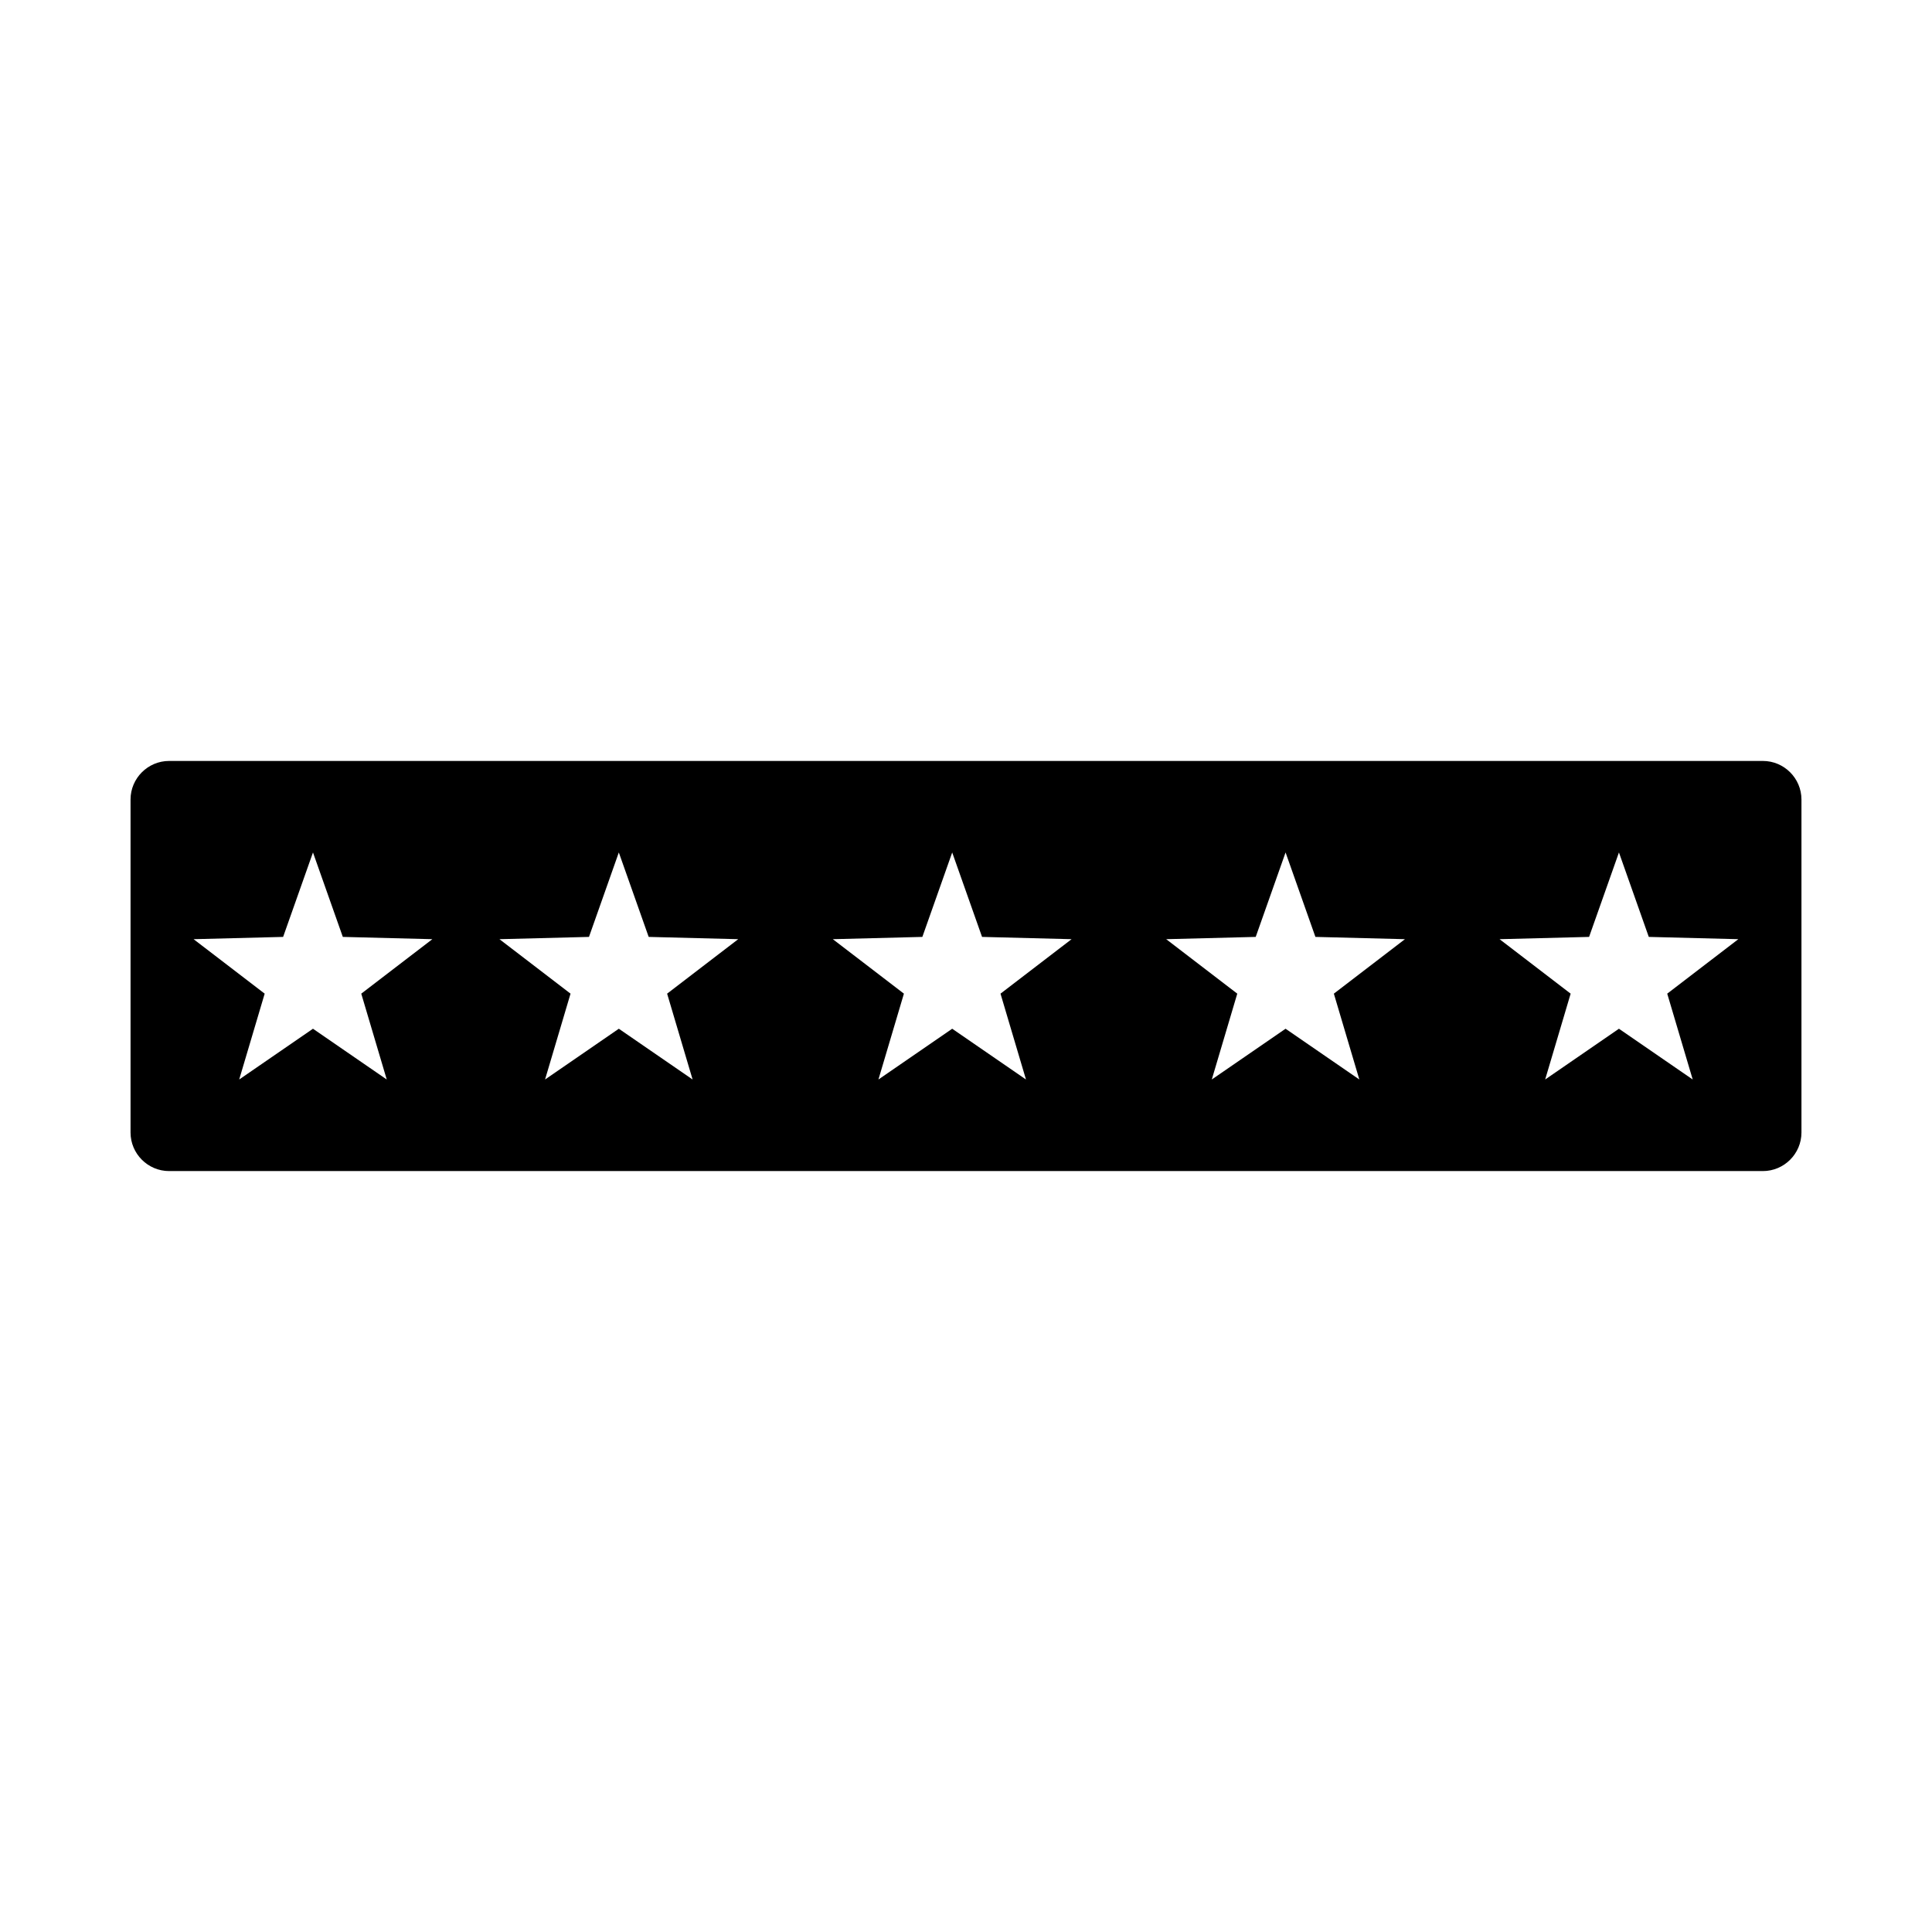 <?xml version="1.0" encoding="UTF-8"?>
<!-- Uploaded to: ICON Repo, www.iconrepo.com, Generator: ICON Repo Mixer Tools -->
<svg fill="#000000" width="800px" height="800px" version="1.1" viewBox="144 144 512 512" xmlns="http://www.w3.org/2000/svg">
 <path d="m188.81 345.66h422.38c5.617 0 10.215 4.598 10.215 10.215v88.254c0 5.617-4.598 10.215-10.215 10.215h-422.38c-5.617 0-10.215-4.598-10.215-10.215v-88.254c0-5.617 4.598-10.215 10.215-10.215zm384.23 24.254 7.906 22.375 23.723 0.605-18.836 14.434 6.754 22.75-19.551-13.453-19.551 13.453 6.754-22.75-18.836-14.434 23.723-0.605 7.91-22.375zm-88.348 0 7.906 22.375 23.723 0.605-18.836 14.434 6.754 22.75-19.551-13.453-19.551 13.453 6.754-22.75-18.836-14.434 23.723-0.605 7.91-22.375zm-88.348 0 7.91 22.375 23.723 0.605-18.836 14.434 6.754 22.75-19.551-13.453-19.551 13.453 6.754-22.75-18.836-14.434 23.723-0.605zm-88.348 0 7.91 22.375 23.723 0.605-18.836 14.434 6.754 22.75-19.551-13.453-19.551 13.453 6.754-22.75-18.836-14.434 23.723-0.605 7.906-22.375zm-81.051 0 7.906 22.375 23.723 0.605-18.836 14.434 6.754 22.75-19.551-13.453-19.551 13.453 6.754-22.75-18.836-14.434 23.723-0.605 7.91-22.375z" fill-rule="evenodd"/>
</svg>